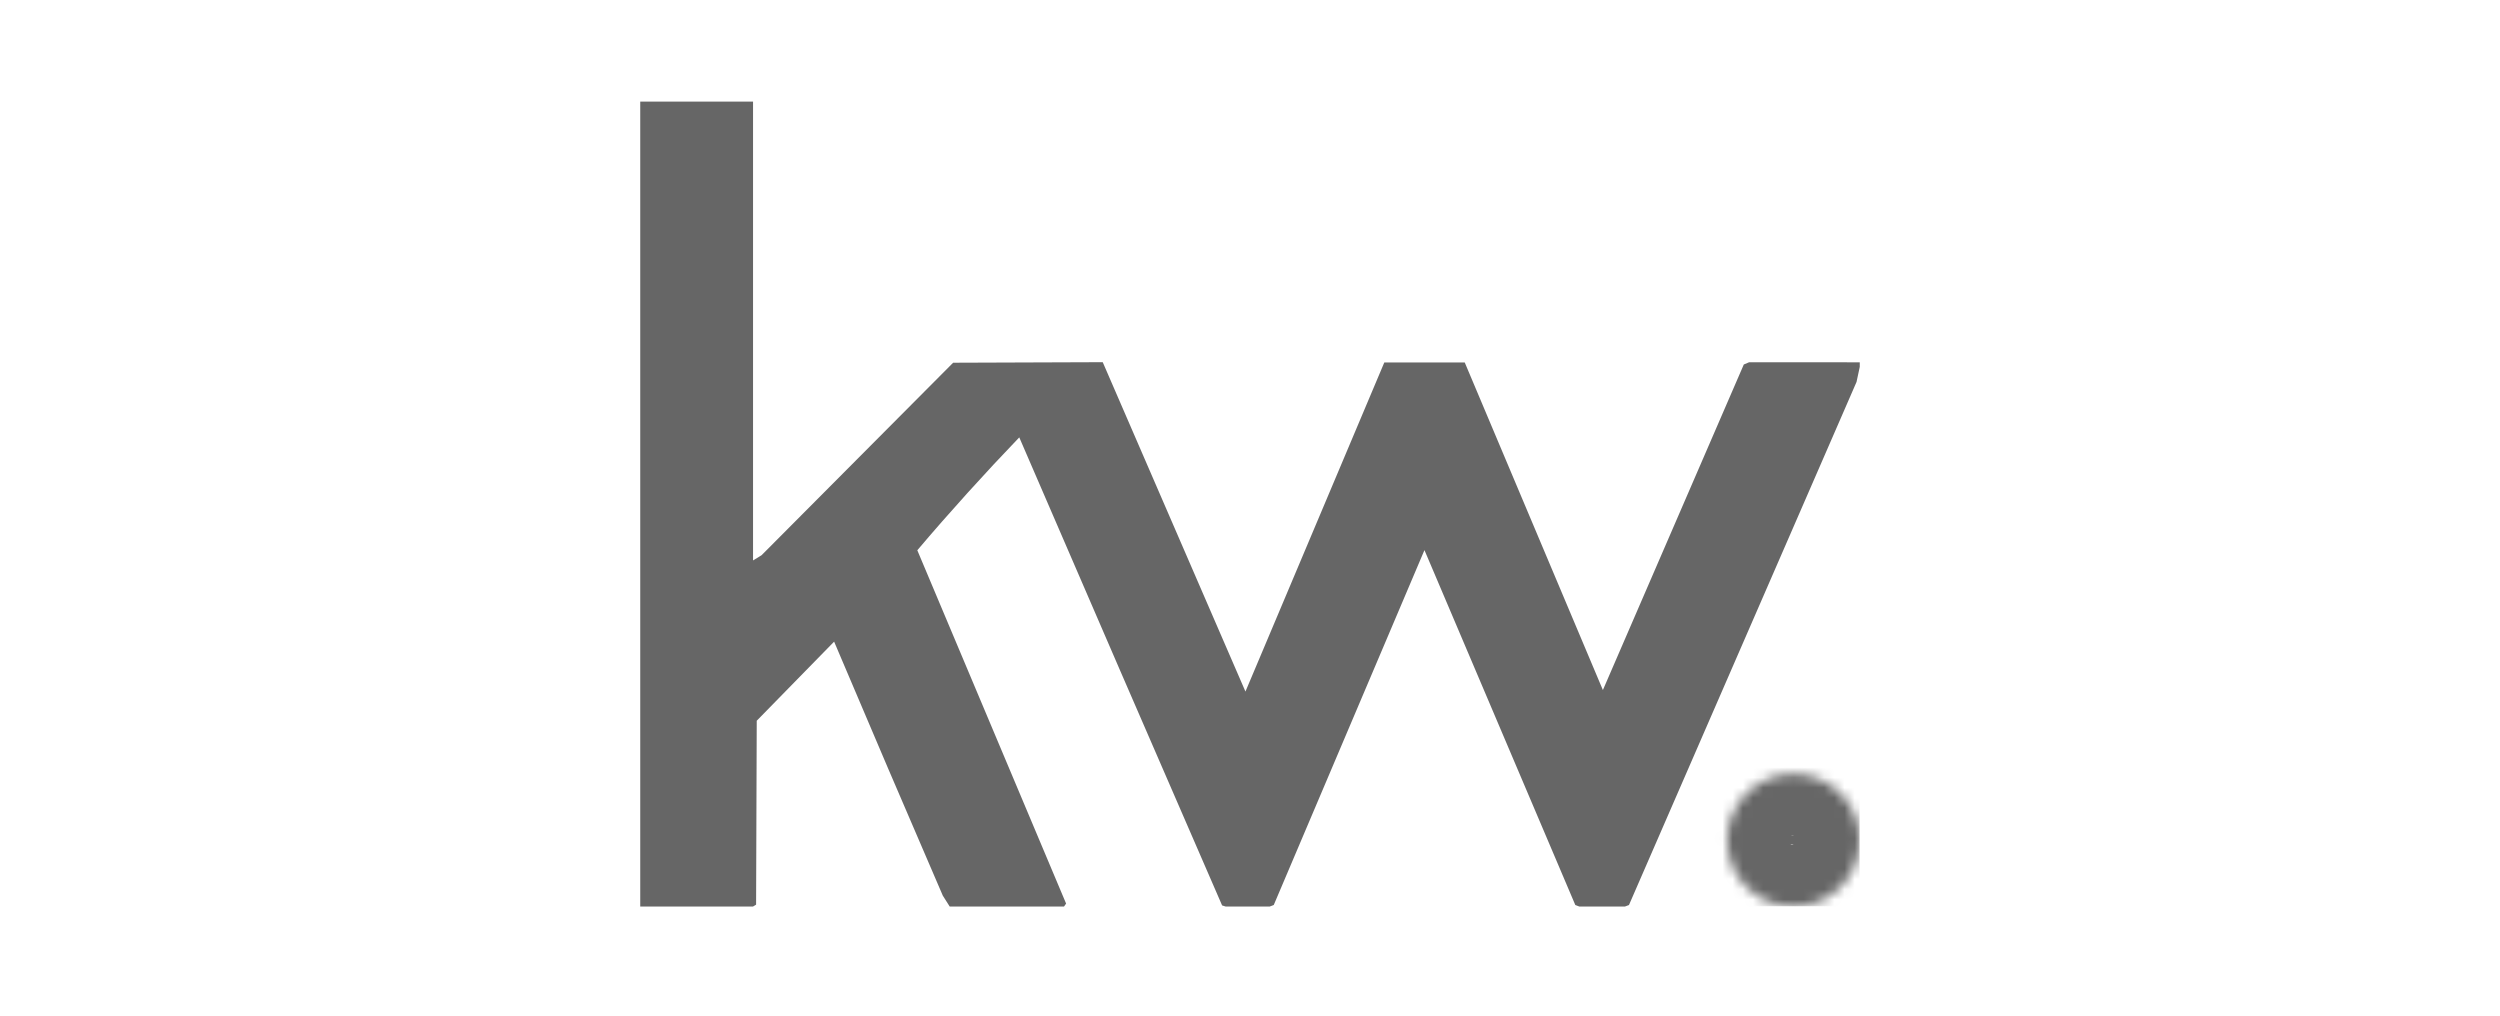 <svg width="246" height="100" viewBox="0 0 246 100" fill="none" xmlns="http://www.w3.org/2000/svg">
<g clip-path="url(#clip0_2791_2069)">
<path d="M74.1 10V55.148L74.939 54.633L93.789 35.692L108.509 35.639L122.552 68.049L136.216 35.666L144.131 35.669L157.724 67.901L171.59 35.866L172.118 35.644L183 35.651V36.102L182.684 37.581C175.209 54.763 167.745 71.92 160.29 89.055L159.899 89.201H155.398L155.01 89.053L140.166 54.132L125.337 89.053L124.949 89.201H120.598L120.255 89.094C113.583 73.759 106.931 58.407 100.296 43.038C96.972 46.496 93.402 50.438 90.263 54.147L104.904 88.913L104.7 89.201H93.45L92.77 88.127C89.156 79.765 85.591 71.436 82.077 63.138L74.463 70.921L74.4 89.019L74.1 89.201H63V10H74.1Z" fill="#666666"/>
<path fill-rule="evenodd" clip-rule="evenodd" d="M178.472 81.934C178.737 80.761 178.202 79.378 176.928 79.19C176.51 79.129 175.931 79.151 175.392 79.171C175.138 79.181 174.893 79.19 174.678 79.19C174.662 79.19 174.453 79.399 174.453 79.415V86.24C174.665 86.266 175.503 86.281 175.503 86.015V83.165C175.503 82.867 176.474 83.087 176.645 83.224C176.83 83.372 177.036 84.016 177.243 84.662C177.442 85.284 177.641 85.907 177.824 86.095C178.006 86.282 178.323 86.263 178.615 86.245C178.736 86.238 178.852 86.192 178.953 86.2C178.913 86.061 178.871 85.955 178.829 85.807C178.69 85.316 178.441 84.849 178.278 84.4C178.242 84.301 178.321 84.472 178.278 84.4C178.207 84.281 177.849 83.351 177.752 83.012C177.752 83.012 177.89 82.72 178.049 82.556C178.222 82.379 178.416 82.18 178.472 81.934ZM175.503 82.19V80.09C178.086 79.705 178.088 82.613 175.503 82.19Z" fill="#666666"/>
<mask id="path-3-inside-1_2791_2069" fill="white">
<ellipse cx="176.478" cy="82.675" rx="6.525" ry="6.525"/>
</mask>
<path d="M176.003 82.675C176.003 82.413 176.216 82.2 176.478 82.2V96.2C183.948 96.2 190.003 90.145 190.003 82.675H176.003ZM176.478 82.2C176.74 82.2 176.953 82.413 176.953 82.675H162.953C162.953 90.145 169.008 96.2 176.478 96.2V82.2ZM176.953 82.675C176.953 82.938 176.74 83.15 176.478 83.15V69.15C169.008 69.15 162.953 75.206 162.953 82.675H176.953ZM176.478 83.15C176.216 83.15 176.003 82.938 176.003 82.675H190.003C190.003 75.206 183.948 69.15 176.478 69.15V83.15Z" fill="#666666" mask="url(#path-3-inside-1_2791_2069)"/>
</g>
<defs>
<clipPath id="clip0_2791_2069">
<rect width="120" height="79.2" fill="white" transform="translate(63 10)"/>
</clipPath>
</defs>
</svg>
